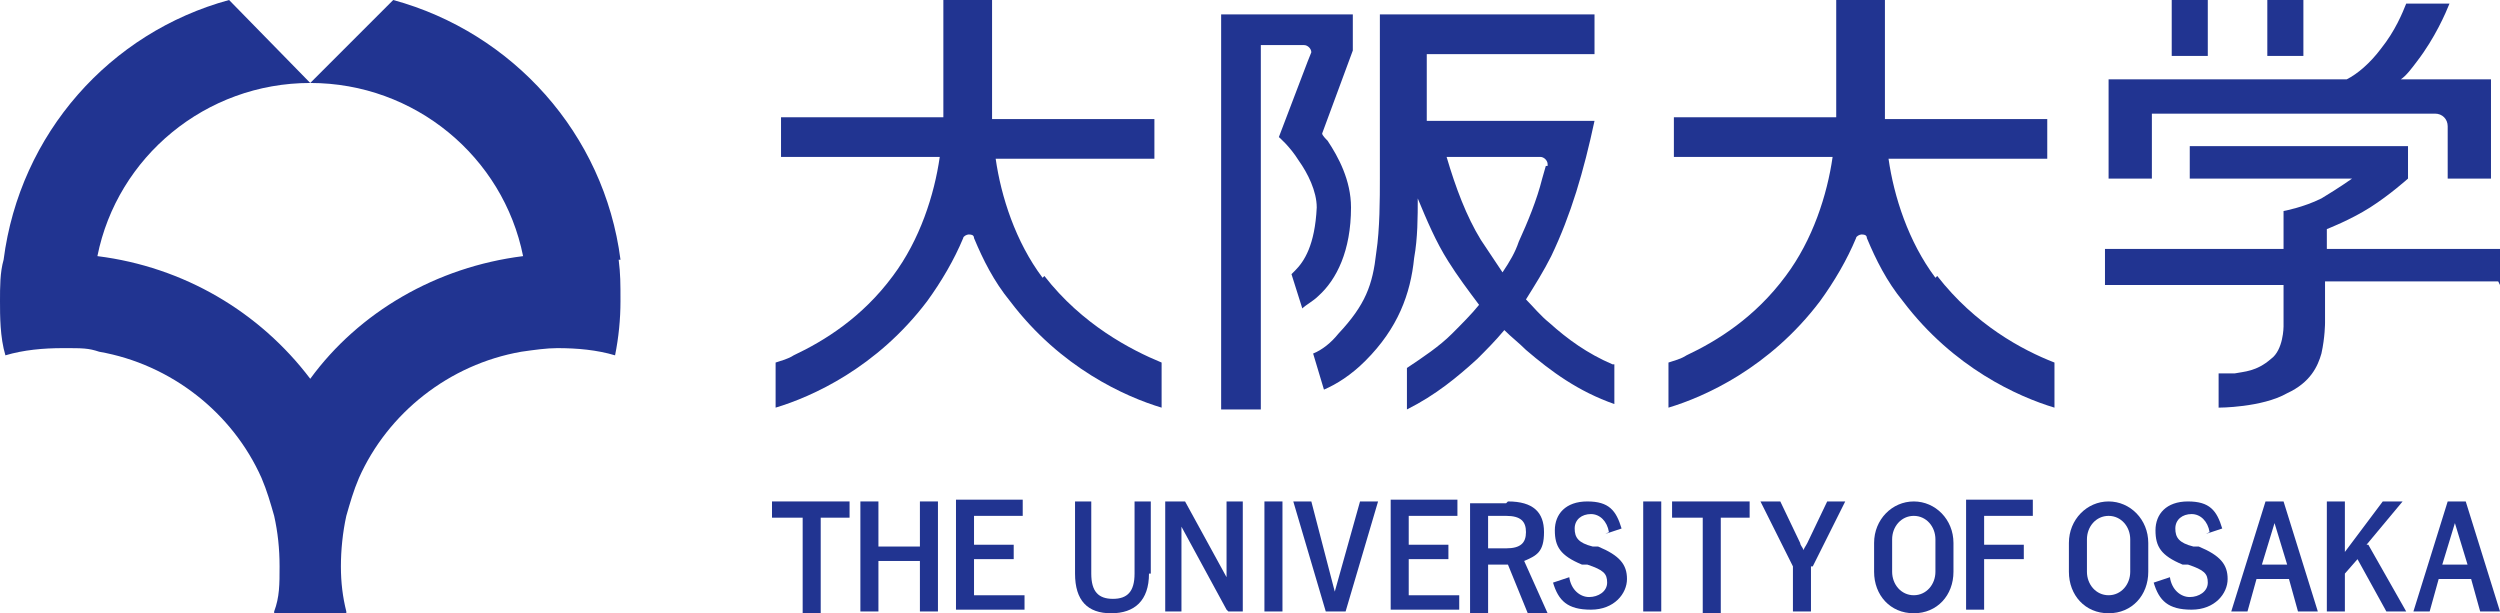 <?xml version="1.0" encoding="UTF-8"?>
<svg id="_レイヤー_1" data-name="レイヤー_1" xmlns="http://www.w3.org/2000/svg" version="1.1" viewBox="0 0 138.6 34">
  <!-- Generator: Adobe Illustrator 29.2.1, SVG Export Plug-In . SVG Version: 2.1.0 Build 116)  -->
  <defs>
    <style>
      .st0 {
        fill: #213491;
      }
    </style>
  </defs>
  <g>
    <path class="st0" d="M57.8,15.4c-1.5-2-2.3-4.5-2.6-6.6h8.8v-2.2h-9c0-.1,0-.3,0-.4V0h-2.7v6.1c0,.1,0,.3,0,.4h-9v2.2h8.8c-.3,2.1-1.1,4.6-2.6,6.6-1.7,2.3-3.8,3.6-5.5,4.4-.3.2-.7.3-1,.4v2.5c2-.6,5.6-2.2,8.4-5.9.8-1.1,1.5-2.3,2-3.5h0c0-.1.2-.2.3-.2s.3,0,.3.2h0c.5,1.2,1.1,2.4,2,3.5,2.8,3.7,6.4,5.3,8.4,5.9v-2.5c-1.7-.7-4.4-2.1-6.5-4.8Z"/>
    <path class="st0" d="M107.3,15.4c-1.5-2-2.3-4.5-2.6-6.6h8.8v-2.2h-9c0-.1,0-.3,0-.4V0h-2.7v6.1c0,.1,0,.3,0,.4h-9v2.2h8.8c-.3,2.1-1.1,4.6-2.6,6.6-1.7,2.3-3.8,3.6-5.5,4.4-.3.2-.7.3-1,.4v2.5c2-.6,5.6-2.2,8.4-5.9.8-1.1,1.5-2.3,2-3.5h0c0-.1.2-.2.3-.2s.3,0,.3.2h0c.5,1.2,1.1,2.4,2,3.5,2.8,3.7,6.4,5.3,8.4,5.9v-2.5c-1.8-.7-4.4-2.1-6.5-4.8Z"/>
    <path class="st0" d="M72.7,3s0,0,0-.1c0-.2-.2-.4-.4-.4h-2.4v20.2h-2.2V.8h7.3v2l-1.7,4.6c0,.1.2.3.3.4.6.9,1.3,2.2,1.3,3.7,0,2.4-.8,4-1.8,4.9-.3.3-.7.5-.9.7l-.6-1.9c0,0,.1-.1.2-.2.5-.5,1.1-1.4,1.2-3.5,0-.9-.5-1.9-1-2.6-.5-.8-1.1-1.3-1.1-1.3h0s0,0,0,0l1.6-4.2.2-.5ZM89.5,20.2v2.2c-2-.7-3.5-1.8-4.9-3-.4-.4-.8-.7-1.2-1.1-.5.6-1,1.1-1.5,1.6-1.1,1-2.3,2-3.9,2.8v-2.3c.9-.6,1.8-1.2,2.5-1.9.5-.5,1.1-1.1,1.5-1.6-.6-.8-1.2-1.6-1.7-2.4-.7-1.1-1.2-2.3-1.7-3.5,0,1,0,2.2-.2,3.3-.2,2-.9,3.9-2.7,5.7-.8.8-1.6,1.3-2.3,1.6l-.6-2c.5-.2,1-.6,1.4-1.1,1.5-1.6,1.9-2.7,2.1-4.5.2-1.3.2-3,.2-4.1s0-.8,0-1V.8h11.9v2.2h-9.3v3.7h9.3c-.6,2.8-1.3,5.2-2.4,7.5-.4.8-.9,1.6-1.4,2.4.4.4.8.9,1.3,1.3,1,.9,2.1,1.7,3.5,2.3ZM85.8,9.2s0,0,0-.1c0-.2-.2-.4-.4-.4h-5.2c.5,1.7,1.1,3.3,1.9,4.6.4.6.8,1.2,1.2,1.8.4-.6.7-1.1.9-1.7.5-1.1,1-2.3,1.3-3.5l.2-.7Z"/>
    <path class="st0" d="M122.4,0h-2v3.1h2V0ZM127.7,0h-2v3.1h2V0ZM119.4,6.3h15.6c.4,0,.7.3.7.7v2.9h2.4v-5.5h-5c.3-.2.6-.6.9-1,1-1.3,1.6-2.7,1.8-3.2h-2.4c-.2.5-.6,1.5-1.4,2.5-.6.8-1.3,1.4-1.9,1.7h-13.2v5.5h2.4v-3.6ZM138.6,15.8v-2h-9.6v-1.1s1.3-.5,2.4-1.2c1.1-.7,2.1-1.6,2.1-1.6v-1.8h-12.1v1.8h9s-.7.5-1.7,1.1c-1,.5-2.1.7-2.1.7v2.1h-9.9v2h9.9v2.3s0,1.3-.7,1.8c-.8.7-1.5.7-2,.8-.5,0-.9,0-.9,0v1.9s2.4,0,3.8-.8c1.3-.6,1.7-1.5,1.9-2.2.2-.9.2-1.7.2-1.7v-2.3h9.6Z"/>
  </g>
  <path class="st0" d="M34.4,14.4C33.5,7.4,28.4,1.8,21.8,0l-4.6,4.6c5.8,0,10.7,4.1,11.8,9.6-4.8.6-9.1,3.1-11.8,6.8-2.8-3.7-7-6.2-11.8-6.8,1.1-5.5,6-9.6,11.8-9.6L12.7,0C6.1,1.8,1.1,7.4.2,14.4,0,15.1,0,15.9,0,16.7s0,2,.3,3c1-.3,2.1-.4,3.2-.4s1.4,0,2,.2c4,.7,7.4,3.4,9,7,.3.7.5,1.4.7,2.1.2.9.3,1.8.3,2.8s0,1.7-.3,2.5c0,0,0,0,0,.1h4s0,0,0-.1c-.2-.8-.3-1.6-.3-2.5s.1-1.9.3-2.8c.2-.7.4-1.4.7-2.1,1.6-3.6,5-6.3,9-7,.7-.1,1.4-.2,2-.2,1.1,0,2.2.1,3.2.4.2-1,.3-2,.3-3s0-1.5-.1-2.3Z"/>
  <g>
    <path class="st0" d="M63.7,31.8c0,1.5-.8,2.2-2.1,2.2s-2-.7-2-2.2v-4h.9v4c0,1,.4,1.4,1.2,1.4s1.2-.4,1.2-1.4v-4h.9v4Z"/>
    <path class="st0" d="M47.2,28.7h-1.7v5.3h-1v-5.3h-1.7v-.9h4.3v.9Z"/>
    <path class="st0" d="M52,33.9h-1v-2.8h-2.3v2.8h-1v-6.1h1v2.5h2.3v-2.5h1v6.1Z"/>
    <path class="st0" d="M56.7,28.6h-2.7v1.6h2.2v.8h-2.2v2h2.8v.8h-3.8v-6.1h3.7v.8Z"/>
    <path class="st0" d="M71.1,33.9h-1v-6.1h1v6.1Z"/>
    <path class="st0" d="M80.8,28.6h-2.7v1.6h2.2v.8h-2.2v2h2.8v.8h-3.8v-6.1h3.7v.8Z"/>
    <path class="st0" d="M83.6,27.8c1.4,0,2,.6,2,1.7s-.4,1.3-1.1,1.6l1.3,2.9h-1.1l-1.1-2.7c0,0-.2,0-.3,0h-.8v2.7h-1v-6.1h2ZM82.5,30.4h1c.8,0,1.1-.3,1.1-.9s-.3-.9-1.1-.9h-1v1.8Z"/>
    <path class="st0" d="M92.1,33.9h-1v-6.1h1v6.1Z"/>
    <path class="st0" d="M97.1,28.7h-1.7v5.3h-1v-5.3h-1.7v-.9h4.3v.9Z"/>
    <path class="st0" d="M100.4,31.4v2.5h-1v-2.5l-1.8-3.6h1.1l1.1,2.3c0,.1.1.2.2.4,0-.1.1-.2.2-.4l1.1-2.3h1l-1.8,3.6Z"/>
    <path class="st0" d="M112.7,28.6h-2.7v1.6h2.2v.8h-2.2v2.8h-1v-6.1h3.7v.8Z"/>
    <path class="st0" d="M73.5,33.9l-1.8-6.1h1l1.3,5,1.4-5h1l-1.8,6.1h-1.1Z"/>
    <path class="st0" d="M119.1,30.1c0-1.3-1-2.3-2.2-2.3s-2.2,1-2.2,2.3c0,.6,0,1,0,1.6,0,1.3.9,2.3,2.2,2.3s2.2-1,2.2-2.3c0-.6,0-1,0-1.6ZM118.1,31.7c0,.7-.5,1.3-1.2,1.3h0c-.7,0-1.2-.6-1.2-1.3,0-.7,0-1.1,0-1.8,0-.7.5-1.3,1.2-1.3h0c.7,0,1.2.6,1.2,1.3,0,.7,0,1.1,0,1.8Z"/>
    <path class="st0" d="M131.3,30.2l2.1,3.7h-1.1l-1.6-2.9-.7.8v2.1h-1v-6.1h1v2.8l2.1-2.8h1.1l-2,2.4Z"/>
    <path class="st0" d="M137.6,33.9h1l-1.9-6.1h-1l-1.9,6.1h.9l.5-1.8h1.8l.5,1.8ZM135.4,31.3l.7-2.3.7,2.3h-1.3Z"/>
    <path class="st0" d="M127.5,33.9h1l-1.9-6.1h-1l-1.9,6.1h.9l.5-1.8h1.8l.5,1.8ZM125.4,31.3l.7-2.3.7,2.3h-1.3Z"/>
    <path class="st0" d="M108.3,30.1c0-1.3-1-2.3-2.2-2.3s-2.2,1-2.2,2.3c0,.6,0,1,0,1.6,0,1.3.9,2.3,2.2,2.3s2.2-1,2.2-2.3c0-.6,0-1,0-1.6ZM107.3,31.7c0,.7-.5,1.3-1.2,1.3h0c-.7,0-1.2-.6-1.2-1.3,0-.7,0-1.1,0-1.8,0-.7.5-1.3,1.2-1.3h0c.7,0,1.2.6,1.2,1.3,0,.7,0,1.1,0,1.8Z"/>
    <path class="st0" d="M122.5,29.5c-.1-.6-.5-1-1-1s-.9.3-.9.8.2.8,1,1h.3c1.2.5,1.6,1,1.6,1.8s-.7,1.7-2,1.7-1.8-.5-2.1-1.5l.9-.3c.1.7.6,1.1,1.1,1.1s1-.3,1-.8-.2-.7-1.1-1h-.3c-1.2-.5-1.5-1-1.5-1.9s.6-1.6,1.8-1.6,1.6.5,1.9,1.5l-.9.3Z"/>
    <path class="st0" d="M89.2,29.5c-.1-.6-.5-1-1-1s-.9.3-.9.8.2.8,1,1h.3c1.2.5,1.6,1,1.6,1.8s-.7,1.7-2,1.7-1.8-.5-2.1-1.5l.9-.3c.1.7.6,1.1,1.1,1.1s1-.3,1-.8-.2-.7-1.1-1h-.3c-1.2-.5-1.5-1-1.5-1.9s.6-1.6,1.8-1.6,1.6.5,1.9,1.5l-.9.3Z"/>
    <polygon class="st0" points="68 27.8 68 32 65.7 27.8 65.5 27.8 65.5 27.8 64.6 27.8 64.6 33.9 65.5 33.9 65.5 29.2 68 33.8 68.1 33.9 68.9 33.9 68.9 27.8 68 27.8"/>
  </g>
</svg>